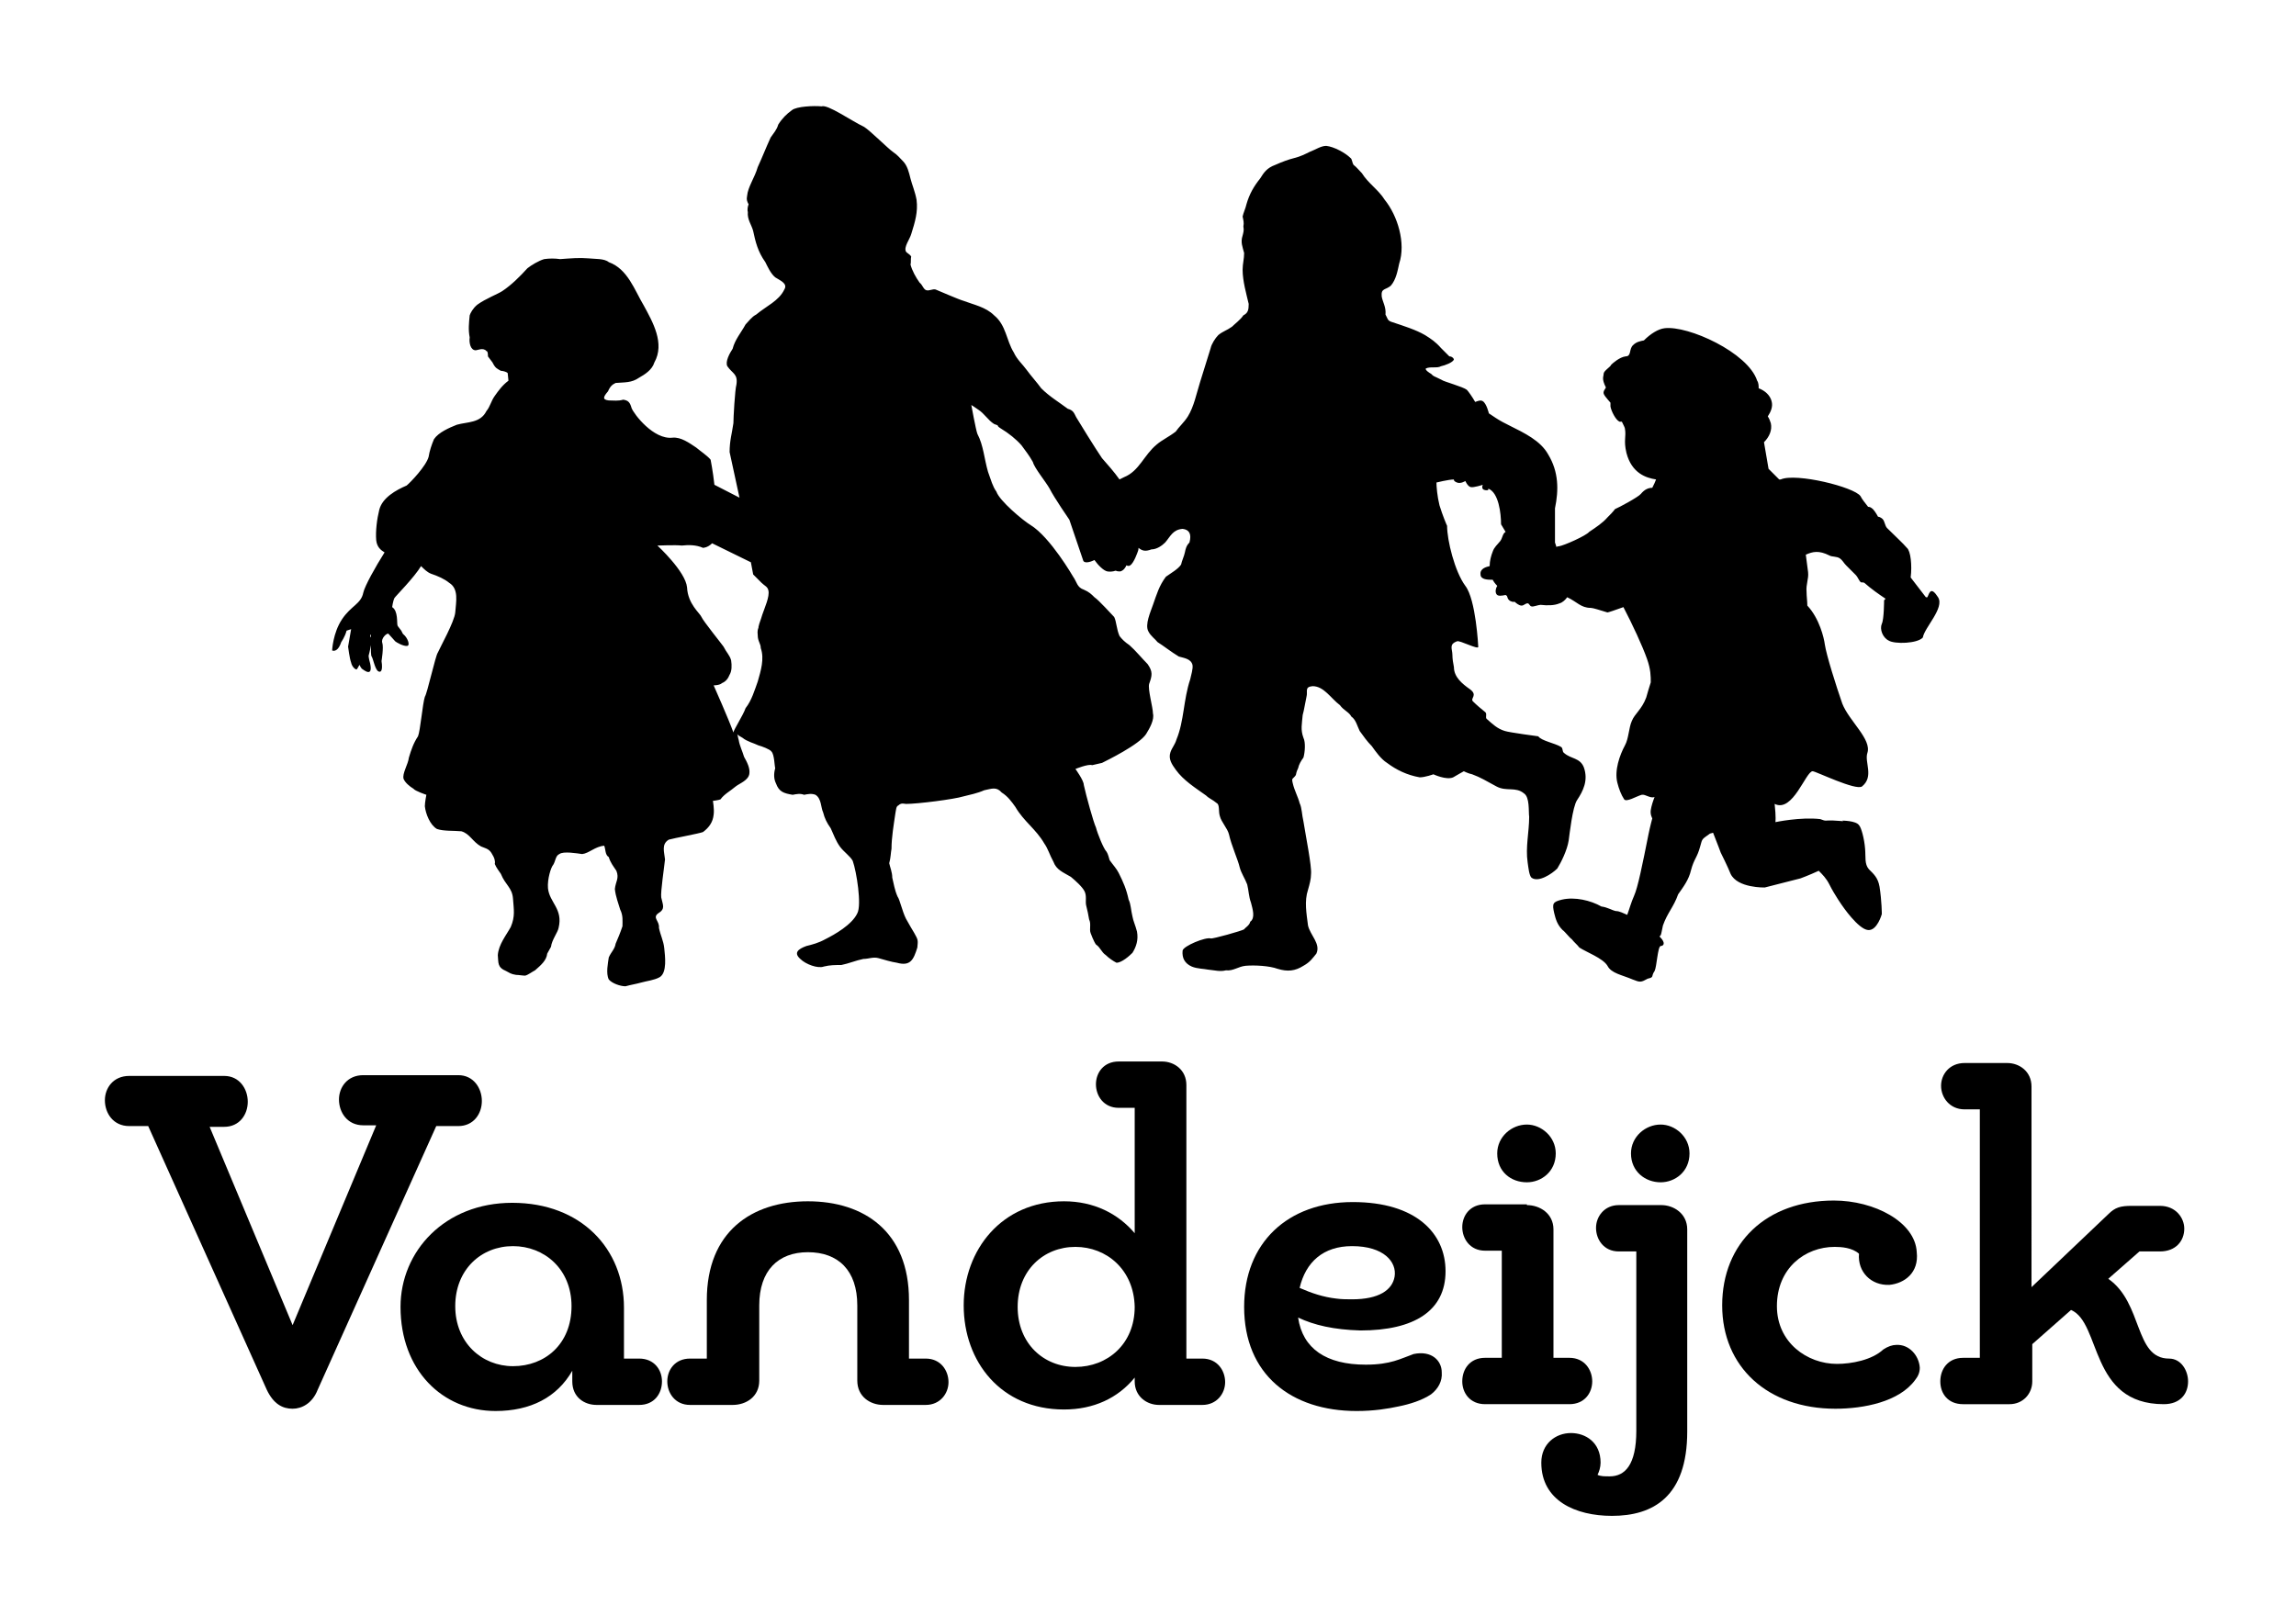 <svg xmlns="http://www.w3.org/2000/svg" xmlns:xlink="http://www.w3.org/1999/xlink" id="Laag_1" x="0px" y="0px" viewBox="0 0 302.1 212.7" style="enable-background:new 0 0 302.1 212.7;" xml:space="preserve"><path d="M255,78.6c-0.9-1.4-1.1-0.7-1.4,0l-0.2,0l-2-2.6c0.2-1.6,0-3.5-0.5-3.9c-0.5-0.6-1.5-1.5-2.6-2.6c-0.3-0.3-0.3-0.9-0.6-1.2 c-0.1-0.1-0.4-0.3-0.6-0.3c-0.2-0.4-0.6-1-0.8-1.1c-0.1-0.1-0.3-0.2-0.5-0.2c-0.4-0.5-0.8-1-1-1.4c-0.8-1.2-8.5-3.1-10.5-2.2 c-0.1,0-0.2,0-0.2,0c-0.4-0.4-0.9-0.9-1.4-1.4l-0.6-3.5c0.7-0.7,1.1-1.6,0.9-2.5c-0.1-0.3-0.2-0.6-0.4-0.9c0.4-0.6,0.7-1.3,0.5-2 c-0.2-0.8-0.9-1.4-1.7-1.7c0-0.3,0-0.7-0.2-1c-1.2-3.7-9.1-7.3-12.2-6.9c-0.8,0.1-1.8,0.7-2.7,1.6c-0.5,0.1-1,0.2-1.4,0.6 c-0.6,0.5-0.2,1.5-1,1.5c-0.8,0.1-1.7,0.9-1.9,1.1c-0.1,0.3-1,0.8-1,1.2c0,0.4-0.3,0.6,0.3,1.8c-0.2,0.3-0.3,0.5-0.3,0.6 c-0.1,0.3,0.4,0.8,0.9,1.4c0,0.1,0,0.3,0,0.5c0.1,0.6,0.7,1.8,1.2,2c0.1,0,0.2,0,0.3,0c0.2,0.4,0.4,0.8,0.4,0.9 c0.2,1.1-0.2,1.5,0.2,3.2c0.7,2.7,2.6,3.3,3.9,3.5c-0.1,0.3-0.3,0.7-0.5,1.1c-0.5,0-1,0.2-1.5,0.8c-0.3,0.4-2.9,1.8-3.4,2 c-0.3,0.4-0.6,0.7-1,1.1c-0.6,0.7-1.5,1.3-2.4,1.9c-0.4,0.5-3.3,1.8-4,1.9c-0.1,0-0.2,0-0.3,0.1l-0.2-0.6c0-1.3,0-2.9,0-4.5 c0.5-2.4,0.5-4.8-0.9-7.1c-1-1.8-3.1-2.8-5.1-3.8c-0.6-0.3-1.2-0.6-1.8-1c-0.3-0.2-0.6-0.4-0.9-0.6c0,0-0.3-1.3-0.8-1.6 c-0.3-0.2-0.7,0-1,0.1c-0.4-0.7-0.9-1.4-1.1-1.6c-0.5-0.4-3.1-1.1-3.3-1.3c-1.2-0.6-1-0.4-1.4-0.8c-0.2-0.1-0.8-0.5-0.7-0.7 c0.6-0.3,1.5,0,2-0.3c0.5-0.1,1.6-0.5,1.7-0.9c-0.1-0.3-0.4-0.4-0.6-0.4c-0.4-0.4-0.7-0.7-1.1-1.1c-0.7-0.8-1.3-1.2-2.1-1.7 c-1.2-0.7-2.8-1.2-4.3-1.7c-0.7-0.2-0.6-0.5-0.9-1c0.1-1-0.4-1.7-0.5-2.4c-0.1-1.1,0.5-0.8,1.2-1.4c0.7-0.8,0.9-2,1.1-2.9 c0.9-2.7-0.2-6.3-1.9-8.4c-0.8-1.3-2.2-2.2-3-3.5c-0.4-0.4-0.7-0.8-1.1-1.1c-0.2-0.3-0.2-0.8-0.4-0.9c-0.7-0.7-2.2-1.5-3.2-1.6 c-0.7,0-1.4,0.5-2.2,0.8c-0.6,0.3-1.2,0.6-2,0.8c-0.8,0.2-1.6,0.5-2.5,0.9c-1.1,0.4-1.5,1-2,1.8c-0.8,1-1.4,2-1.8,3.4 c-0.1,0.5-0.4,1.1-0.5,1.6c0.1,0.5,0.2,0.8,0.1,1.3c0.1,0.5,0,0.8-0.1,1.2c-0.3,0.9,0,1.5,0.2,2.3c0,0.8-0.2,1.4-0.2,2.2 c0,1.5,0.5,3.2,0.8,4.5c0,0.8-0.1,1.2-0.7,1.5c-0.4,0.6-1.1,1.1-1.5,1.5c-0.7,0.5-1.2,0.6-1.8,1.1c-0.4,0.4-0.9,1.2-1,1.7 c-0.5,1.6-1,3.2-1.4,4.5c-0.5,1.6-0.8,3.2-1.6,4.5c-0.5,0.8-1.2,1.4-1.6,2c-0.9,0.7-1.8,1.1-2.5,1.7c-1.7,1.4-2.3,3.5-4.3,4.3 l-0.6,0.3c-0.7-1-1.6-2-2.3-2.8c-0.7-1-3.3-5.2-3.4-5.4c-0.3-0.6-0.4-0.9-1.1-1.1c-1.2-0.9-2.4-1.6-3.5-2.7 c-0.5-0.7-1.4-1.7-1.9-2.4c-0.5-0.7-1.3-1.4-1.7-2.3c-1-1.6-1-3.6-2.6-4.9c-1.1-1.1-2.7-1.4-4-1.9c-0.7-0.2-3.2-1.3-3.7-1.5 c-0.4-0.1-0.8,0.2-1.2,0.1c-0.4-0.1-0.5-0.7-0.9-1c-0.5-0.7-1-1.6-1.2-2.4c0.1-0.2,0-0.8,0.1-1c-0.1-0.3-0.6-0.5-0.7-0.7 c-0.3-0.6,0.5-1.6,0.7-2.3c0.5-1.6,0.9-2.9,0.7-4.5c-0.2-1.1-0.6-2-0.8-2.8c-0.2-0.8-0.4-1.7-1-2.3c-0.4-0.4-0.7-0.8-1.3-1.2 c-0.6-0.4-3-2.8-3.8-3.3c-1.7-0.8-4.8-3-5.6-2.7c-1-0.1-3.3,0-3.9,0.5c-0.7,0.5-1.3,1.1-1.8,1.9c-0.2,0.7-0.6,1.1-1,1.7 c-0.6,1.3-1.1,2.6-1.7,3.9c-0.4,1.4-1.3,2.6-1.4,3.8c-0.1,0.5,0,0.7,0.2,1.1c-0.1,0.2-0.2,0.7-0.1,1c-0.1,1,0.5,1.7,0.7,2.5 c0.3,1.4,0.6,2.7,1.6,4.1c0.3,0.6,0.7,1.5,1.3,2c0.6,0.4,1.7,0.8,1.2,1.6c-0.7,1.5-2.4,2.2-3.7,3.3c-0.6,0.3-1,0.9-1.4,1.3 c-0.6,1.1-1.4,2-1.7,3.2c-0.4,0.6-1,1.7-0.7,2.3c0.7,1,1.4,1,1.2,2.4c-0.2,0.7-0.4,4.4-0.4,5.1c-0.2,1.4-0.5,2.3-0.5,3.8l1.3,6 L94,63.8c-0.2-1.8-0.5-3.3-0.5-3.3c-0.4-0.5-1.3-1.1-1.9-1.6c-0.9-0.6-2-1.4-3.1-1.3c-2.5,0.3-5.1-3.1-5.4-3.9 c-0.2-0.7-0.4-1-1.1-1.1c-0.7,0.2-1.2,0.1-1.9,0.1c-0.9-0.1-0.7-0.5-0.1-1.2c0.3-0.7,0.6-0.9,1-1.1c1.2-0.1,2.1,0,3.1-0.7 c0.7-0.4,1.7-1,2-2c1.4-2.5-0.2-5.3-1.4-7.5c-1.2-2-2.1-4.8-4.6-5.7c-0.6-0.5-1.8-0.4-2.7-0.5c-1.2-0.1-2.3,0-3.7,0.1 c-0.7-0.1-1.4-0.1-2.1,0c-0.7,0.2-1.7,0.8-2.2,1.2c-1,1.1-2.1,2.2-3.3,3c-0.6,0.4-2.2,1-3.3,1.8c-0.6,0.5-0.9,1.1-1,1.4 c-0.1,1-0.2,1.9,0,2.9c-0.1,0.7,0.1,1.7,0.8,1.7c0.2,0,1-0.4,1.4,0.1c0.2,0,0.2,0.5,0.2,0.7c0.2,0.3,0.4,0.5,0.6,0.8 c0.4,0.8,0.6,0.8,1.1,1.1c0.2,0,0.7,0.1,0.9,0.3l0.1,1c-0.8,0.6-1.3,1.3-1.8,2c-0.5,0.7-0.6,1.4-1.1,2c-0.8,1.6-2.5,1.4-3.9,1.8 c-1,0.4-2.4,1-3,1.9c-0.3,0.7-0.6,1.6-0.7,2.3c-0.3,1.2-2.4,3.4-2.9,3.8c-1.4,0.6-3.2,1.6-3.6,3.2c-0.3,1.2-0.5,2.8-0.4,4 c0.1,0.9,0.6,1.3,1.1,1.6c-1.2,1.9-2.6,4.4-2.8,5.3c-0.3,1.5-1.6,1.7-2.8,3.5c-1.2,1.8-1.3,4.1-1.3,4.1s0.7,0.4,1.2-1.1 c0,0,0.5-0.7,0.7-1.5l0.6-0.2l-0.4,2.3c0,0,0.2,1.6,0.4,2.1c0.1,0.5,0.5,0.9,0.7,0.9c0.1,0,0.2-0.3,0.4-0.6c0.1,0.2,0.2,0.4,0.3,0.5 c0.3,0.2,1.5,1.2,1.1-0.7c-0.2-0.7-0.2-1-0.2-1s0.2-0.7,0.3-1.4c0,0.7,0,1.4,0.1,1.5c0.2,0.3,0.4,1.5,0.8,1.9c0.4,0.3,0.7,0,0.5-1.3 c0,0,0.3-1.8,0.1-2.4c-0.2-0.6,0.6-1.3,0.8-1.2c0.2,0.2,0.8,0.9,0.9,1c0.1,0.1,1.1,0.7,1.6,0.6c0.4-0.1,0-1.1-0.5-1.5 c0,0-0.1-0.1-0.1-0.1s0,0-0.2-0.4c-0.2-0.3-0.5-0.6-0.5-0.7c-0.1-0.3,0.1-1.9-0.7-2.4c0,0,0.1-0.8,0.3-1.2c0.2-0.3,2.6-2.7,3.5-4.2 c0.4,0.4,0.8,0.8,1.3,1c0.9,0.3,1.8,0.7,2.4,1.2c1.3,0.8,0.9,2.5,0.8,3.9c-0.1,1.2-2,4.6-2.3,5.3c-0.3,0.4-1.4,5.4-1.7,5.8 c-0.3,0.9-0.6,4.5-0.9,5.2c-0.6,0.9-0.9,1.8-1.2,2.8c-0.1,0.9-0.9,2.1-0.7,2.8c0.2,0.5,0.8,1,1.3,1.3c0.2,0.3,1.7,0.8,1.7,0.8 s-0.2,1-0.2,1.5c0.1,1,0.7,2.5,1.6,3c0.9,0.3,2.1,0.2,3.2,0.3c1.1,0.3,1.5,1.4,2.6,2c0.7,0.3,1.1,0.3,1.5,1.1 c0.2,0.3,0.4,0.8,0.3,1.2c0.2,0.5,0.6,1,0.8,1.3c0.6,1.5,1.5,1.8,1.6,3.3c0.1,1.4,0.3,2.3-0.3,3.7c-0.6,1.1-1.6,2.3-1.7,3.7 c0.1,1-0.1,1.6,1.1,2.1c0.4,0.2,0.6,0.4,1.3,0.5c0.3,0,0.9,0.1,1.2,0.1c0.4-0.1,0.9-0.5,1.3-0.7c0.8-0.7,1.5-1.3,1.6-2.2l0.5-0.9 c0.1-0.9,0.9-1.9,1-2.5c0.6-2.5-1.2-3.3-1.4-5.2c-0.1-1.2,0.4-2.8,0.7-3.1c0.3-0.5,0.3-1.2,0.8-1.4c0.5-0.4,2.3-0.1,3,0 c0.9-0.1,1.7-1,2.9-1.1c0.2,0.5,0.1,1.2,0.6,1.5c0.2,0.7,0.6,1.2,1,1.8c0.4,1-0.1,1.4-0.2,2.4c0.1,1,0.5,2,0.7,2.7 c0.4,0.8,0.3,1.5,0.3,2.2c-0.3,0.9-0.6,1.6-0.9,2.3c-0.1,0.7-0.6,1.1-0.9,1.8c-0.1,0.7-0.4,2.1,0,2.9c0.4,0.5,1.5,0.9,2.2,0.9 c0.7-0.2,1.4-0.3,2.1-0.5c0.7-0.2,1.7-0.3,2.4-0.7c1-0.6,0.7-2.8,0.6-3.8c-0.1-1-0.5-1.7-0.7-2.7c0.1-0.9-0.9-1.3-0.1-1.9 c1-0.6,0.6-1.1,0.4-2.1c-0.1-0.7,0.4-4,0.5-5c-0.1-1-0.5-2,0.5-2.6c0.7-0.2,4-0.8,4.5-1c0.8-0.6,1.3-1.3,1.4-2.3 c0.1-0.7-0.1-1.8-0.1-1.8s0.8-0.1,1-0.2c0.5-0.7,1.3-1.1,2-1.7c0.5-0.4,1.7-0.8,1.8-1.7c0.1-0.7-0.3-1.5-0.7-2.2 c-0.2-0.7-0.6-1.5-0.7-2.2c-0.1-0.3-0.1-0.5-0.2-0.8c0.1,0.2,0.4,0.3,0.7,0.5c0.6,0.5,1.5,0.7,2.1,1c0.4,0.1,1.5,0.5,1.7,0.8 c0.4,0.4,0.4,1.9,0.5,2.2c-0.2,0.7-0.2,1.4,0.1,2c0.4,1.1,1,1.3,2.2,1.5c0.5-0.1,1-0.2,1.5,0c0.5-0.1,1-0.2,1.5,0 c0.8,0.5,0.7,1.7,1,2.3c0.2,0.8,0.5,1.4,1,2.1c0.4,0.9,0.7,1.7,1.2,2.4c0.5,0.7,1.4,1.3,1.7,1.9c0.5,1.4,1.2,5.8,0.6,6.9 c-0.7,1.5-3,2.8-4.2,3.4c-0.9,0.5-1.7,0.7-2.5,0.9c-1.1,0.4-1.7,0.9-0.8,1.7c0.7,0.7,2.3,1.3,3.1,1c0.8-0.2,1.5-0.2,2.3-0.2 c1-0.2,1.9-0.6,2.9-0.8c0.7,0,1.3-0.3,2-0.1c0.7,0.2,1.7,0.5,2.4,0.6c1.8,0.5,2.2-0.4,2.7-2c0.1-1,0.1-1-0.4-1.9 c-0.2-0.3-0.7-1.2-1.1-1.9c-0.5-1-0.8-2.5-1.1-2.9c-0.4-0.9-0.5-1.7-0.7-2.5c0-0.7-0.3-1.4-0.4-1.9c0.2-0.7,0.2-1.4,0.3-1.9 c0-1.5,0.3-3.2,0.5-4.6c0.1-0.5,0.1-1,0.4-1.1c0.4-0.4,0.8-0.2,1-0.2c1.5,0,6.3-0.6,7.6-1c0.8-0.2,1.8-0.4,2.7-0.8 c1-0.2,1.6-0.5,2.3,0.3c0.8,0.5,1.3,1.2,1.8,1.9c1.1,1.9,2.7,2.9,3.8,4.8c0.5,0.7,0.7,1.5,1.2,2.4c0.4,1.1,1.3,1.4,2.3,2 c0.6,0.5,1.5,1.3,1.8,1.9c0.3,0.6,0.1,1.3,0.2,1.8c0.2,0.8,0.3,1.3,0.4,1.9c0.3,0.6,0,1.3,0.2,1.8c0,0,0.4,1.1,0.7,1.5 c0.6,0.4,0.7,1,1.3,1.4c0.4,0.4,1,0.8,1.4,1c0.7,0,1.7-0.9,2.1-1.3c0.5-0.8,0.8-1.7,0.6-2.8c-0.2-0.8-0.5-1.4-0.6-2 c-0.2-0.8-0.2-1.6-0.5-2.2c-0.3-1.4-0.7-2.3-1.3-3.5c-0.3-0.6-0.7-1-1.2-1.7c-0.1-0.3-0.2-0.8-0.4-1.1c-0.4-0.4-1.2-2.4-1.4-3.2 c-0.3-0.6-1.3-4.2-1.6-5.6c0-0.6-1.1-2.1-1.1-2.1s1.7-0.7,2.2-0.5c0.5-0.1,0.8-0.2,1.3-0.3c0.6-0.3,4.9-2.4,5.8-3.8 c0.5-0.8,1.1-1.9,0.9-2.7c0-0.8-0.7-3.2-0.5-3.9c0.4-1.1,0.5-1.6-0.2-2.6c-0.7-0.7-1.6-1.8-2.4-2.5c-0.6-0.4-1-0.8-1.3-1.2 c-0.4-0.9-0.4-1.9-0.7-2.5c-0.4-0.4-2-2.2-2.6-2.6c-0.4-0.4-0.7-0.7-1.4-1c-0.9-0.3-0.9-1-1.4-1.7c0,0-3-5.2-5.6-6.8 c-1-0.6-4.1-3.2-4.5-4.4c-0.5-0.7-0.7-1.5-1.1-2.6c-0.5-1.7-0.6-3.5-1.4-5c-0.2-0.5-0.8-3.8-0.8-3.8s0.5,0.3,0.9,0.6 c0.8,0.5,1.3,1.4,2.1,1.9c0.9,0.3,0.1,0.1,0.9,0.6c1,0.6,2,1.4,2.7,2.2c0.5,0.7,1,1.3,1.5,2.2c0.2,0.8,1.7,2.6,2.2,3.5 c0.6,1.2,2.6,4.1,2.6,4.1l1.8,5.3c0.1,0.5,0.9,0.3,1.5,0c0.5,0.7,1.2,1.4,1.7,1.5c0.7,0.1,1-0.1,1.1-0.1c0.2,0.1,0.4,0.1,0.6,0.1 c0.4-0.1,0.7-0.5,0.8-0.8c0.2,0.1,0.4,0.1,0.5,0c0.5-0.3,1-1.8,1-1.8s0.1-0.2,0.1-0.5c0.5,0.4,0.9,0.5,1.7,0.2 c0.7,0,1.4-0.5,1.8-0.9c0.7-0.8,1-1.7,2.3-1.8c0.9,0.1,1.2,0.7,0.9,1.8c-0.4,0.4-0.5,0.8-0.6,1.3c-0.1,0.5-0.4,1.1-0.5,1.6 c-0.4,0.6-1.3,1.1-2,1.6c-0.9,1.2-1.2,2.3-1.7,3.7c-0.3,0.9-1.1,2.6-0.6,3.5c0.3,0.6,0.9,1,1.2,1.4c0.8,0.5,1.8,1.3,2.8,1.9 c0.7,0.2,1.6,0.3,1.8,1.1c0.1,0.5-0.2,1.4-0.3,1.9c-0.9,2.7-0.8,5.5-1.8,7.9c-0.2,0.7-0.6,1.1-0.8,1.7c-0.3,0.9,0.2,1.6,0.7,2.3 c1,1.4,2.6,2.4,4,3.4c0.4,0.4,0.8,0.5,1.4,1c0.4,0.2,0.2,1.1,0.4,1.7c0.2,0.8,1,1.6,1.2,2.4c0.3,1.4,1.2,3.4,1.4,4.3 c0.2,0.8,0.7,1.5,1,2.3c0.2,0.8,0.2,1.6,0.5,2.4c0.2,0.8,0.6,2-0.1,2.5c-0.1,0.5-0.7,0.8-0.8,1c-0.3,0.2-4.2,1.3-4.4,1.2 c-0.7-0.2-3.6,1-3.7,1.6c-0.1,1,0.3,1.7,1.2,2.1c0.7,0.3,1.7,0.3,2.1,0.4c1,0.1,1.6,0.3,2.4,0.1c1,0.1,1.6-0.5,2.6-0.6 c1.2-0.1,3.1,0,4.2,0.4c1.3,0.4,2.3,0.3,3.4-0.4c0.9-0.5,1.2-1,1.7-1.6c0.6-1.3-0.8-2.4-1.1-3.7c-0.2-1.6-0.5-3.2,0-4.7 c0.2-0.7,0.4-1.4,0.4-2.1c0.1-1-0.7-5-1-6.9c-0.2-0.8-0.2-1.8-0.5-2.4c-0.2-0.8-0.7-1.7-0.9-2.6c-0.2-0.8,0-0.5,0.4-1.1 c0.1-0.5,0.2-0.7,0.3-0.9c0.1-0.5,0.4-1,0.7-1.4c0.2-0.7,0.3-2,0-2.6c-0.4-1.1-0.2-1.8-0.1-3c0.2-0.7,0.3-1.5,0.5-2.4 c0.2-0.7-0.3-1.3,0.8-1.4c1.5,0,2.4,1.6,3.6,2.5c0.5,0.7,1.2,0.9,1.5,1.5c0.6,0.4,0.8,1.3,1.1,1.9c0.5,0.7,1,1.4,1.6,2 c0.5,0.7,1.2,1.7,2,2.2c1.2,0.9,2.6,1.6,4.3,1.9c0.7,0,1.8-0.4,1.8-0.4s1.7,0.8,2.6,0.4c0.5-0.3,1.4-0.8,1.4-0.8s0.6,0.3,1.1,0.4 c1.1,0.4,1.9,0.9,3.2,1.6c1.3,0.7,2.5,0,3.6,0.9c0.8,0.5,0.6,2.4,0.7,3.1c0,2-0.5,4-0.2,6c0.1,0.7,0.2,1.7,0.5,2 c0.9,0.7,2.7-0.5,3.4-1.2c0.5-0.8,1.3-2.4,1.5-3.7c0.1-0.7,0.5-4.4,1.1-5.3c0.8-1.2,1.5-2.6,0.9-4.3c-0.5-1.3-1.7-1.1-2.6-1.9 c-0.3-0.2-0.1-0.6-0.4-0.8c-0.8-0.5-2.6-0.8-3-1.4c0,0-3.8-0.5-4.4-0.7c-1-0.3-1.6-0.9-2.4-1.6c-0.2-0.2,0.1-0.7-0.2-0.9 c-0.5-0.4-1.1-0.9-1.6-1.4c-0.4-0.4,0.7-0.8-0.4-1.6c-1-0.7-2.1-1.6-2.1-2.9c-0.1-0.5-0.2-1.1-0.2-1.6c0-0.8-0.5-1.4,0.6-1.8 c0.3-0.2,2.9,1.2,2.8,0.7c0,0-0.3-6.2-1.7-8c-1.4-1.9-2.4-6-2.4-7.9c-0.1-0.2-0.6-1.4-1-2.7c-0.3-1.2-0.4-2.5-0.4-3 c0,0,1.6-0.4,2.3-0.4c0,0-0.1,0.2,0.4,0.4c0.5,0.2,1.1-0.2,1.1-0.2s0.3,0.7,0.7,0.8c0.4,0.1,1.6-0.3,1.6-0.3s-0.3,0.6,0.3,0.7 c0.6,0.1,0.4-0.2,0.4-0.2c1.4,0.5,1.7,3.3,1.7,4.7l0.6,1c-0.4,0.2-0.4,0.8-0.7,1.2c-0.4,0.5-0.8,0.8-1,1.4c-0.2,0.5-0.4,1.2-0.4,1.9 c-0.4,0.1-1.3,0.3-1.2,1.1c0,0.7,1,0.7,1.6,0.7c0.1,0.2,0.3,0.5,0.6,0.8c-0.2,0.3-0.3,0.8-0.1,1.1c0.2,0.3,0.7,0.2,1.2,0.1 c0.1,0.1,0.2,0.1,0.2,0.2c0.1,0.4,0.3,0.6,0.7,0.7c0.1,0,0.2,0,0.2,0c0,0,0,0,0.1,0c0.2,0.2,0.6,0.5,0.9,0.5c0.3,0,0.5-0.3,0.8-0.3 c0.2,0,0.3,0.4,0.5,0.4c0.2,0.1,0.9-0.2,1.2-0.2c0.9,0.1,1.8,0.1,2.5-0.2c0.4-0.1,0.8-0.5,1-0.8c1.3,0.6,1.8,1.4,3.1,1.4 c0.3,0,1.2,0.3,2.2,0.6c0.1,0,1-0.3,2.1-0.7c1.2,2.3,2.5,5.1,3.1,6.8c0.5,1.4,0.5,2.3,0.5,3.1c-0.2,0.6-0.4,1.3-0.6,2 c-0.6,1.6-1.5,2.1-1.9,3.1c-0.4,0.9-0.4,2.3-0.9,3.2c-0.7,1.3-1.4,3.3-1,4.9c0.2,0.8,0.5,1.6,0.9,2.2c0.3,0.4,1.6-0.4,2.3-0.6 c0.5-0.1,1.1,0.5,1.7,0.3c-0.2,0.5-0.4,1.1-0.5,1.7c-0.1,0.6,0.2,1.1,0.2,1.1s-0.3,1.1-0.5,2.1c-0.8,4-1.4,7-1.9,8.1 c-0.4,0.9-0.6,1.7-0.9,2.5c-0.5-0.2-1-0.5-1.5-0.5c-0.5-0.1-1.1-0.5-1.9-0.6c-1.4-0.8-3.5-1.3-5.2-0.9c-1.2,0.3-1.3,0.5-1,1.8 c0.2,0.8,0.4,1.5,1.1,2.2c0.3,0.2,0.9,1,1.2,1.2c0.4,0.5,0.7,0.7,1,1.1c0.9,0.6,3.1,1.4,3.7,2.4c0.5,1,1.9,1.2,3.3,1.8 c1,0.4,1.1,0.4,2-0.1c0.9-0.2,0.4-0.3,0.9-1c0.3-0.6,0.4-3.2,0.8-3.3c0.4,0,0.7-0.4-0.1-1.2c-0.1-0.1,0.1-0.2,0.1-0.2 c0.1-0.2,0.2-0.9,0.3-1.3c0.6-1.7,1.4-2.4,2-4.1c0.7-1,1.4-1.9,1.7-3.2c0.4-1.5,0.8-1.6,1.2-3.1c0.3-1.1,0.2-0.9,1.3-1.7 c0.1,0,0.3-0.1,0.4-0.1c0.6,1.5,1,2.6,1,2.6s1,2,1.3,2.8c0.9,1.9,4.5,1.8,4.5,1.8l4.7-1.2c0,0,1.1-0.4,2.4-1c0.5,0.5,1,1,1.4,1.8 c0.7,1.4,1.7,2.8,1.7,2.8s2.1,3.1,3.4,3.2c1.2,0.1,1.8-2.1,1.8-2.1s0-1.7-0.3-3.6c-0.2-1.2-0.8-1.7-1.4-2.3 c-0.6-0.7-0.4-1.6-0.5-2.7c-0.1-1.3-0.5-2.8-0.8-3.1c-0.4-0.6-2.2-0.6-2.2-0.6c0.5,0.2-0.8-0.1-2.2,0c-0.2,0-0.4-0.1-0.7-0.2 c-2.6-0.3-5.9,0.4-5.9,0.4s0.1-0.6-0.1-2.4c2.4,1.2,4.1-4.3,5-4.3c0.4,0,5.7,2.6,6.5,2c1.6-1.3,0.3-3.2,0.7-4.4 c0.6-1.8-2.4-4.2-3.3-6.5c-0.8-2.3-2.1-6.4-2.3-7.8c-0.1-0.8-0.7-3.4-2.3-5.1c0-0.6-0.1-1.2-0.1-1.8c-0.1-1,0.3-1.7,0.2-2.6 c-0.1-0.8-0.2-1.6-0.3-2.3c0.9-0.4,1.7-0.6,3.1,0.1c0.3,0.2,1,0.1,1.4,0.4c0.3,0.2,0.5,0.6,0.8,0.9c0.2,0.2,0.7,0.7,1.3,1.3 c0.2,0.2,0.4,0.7,0.6,0.9c0.1,0.1,0.3,0,0.5,0.1c0.9,0.8,1.9,1.5,2.8,2.1l-0.2,0.2c0,0,0,2.5-0.3,3.1c-0.3,0.7,0.1,1.8,0.9,2.2 c0.8,0.5,3.8,0.4,4.5-0.4C253.2,82.6,255.9,80,255,78.6z M48.7,83.9c0-0.1,0-0.2,0-0.3c0,0,0,0,0.1-0.1 C48.8,83.7,48.8,83.8,48.7,83.9z M99.7,83.6c0,0.8,0.4,1.1,0.4,1.7c0.5,1.4,0,3-0.4,4.4c-0.4,1.1-0.8,2.5-1.6,3.5 c-0.3,0.9-1.6,2.9-1.6,3.2c-0.6-1.7-2.6-6.2-2.6-6.2s0.8,0,1.1-0.3c0.5-0.2,0.8-0.6,1-1.1c0.3-0.5,0.3-1.2,0.2-1.9 c-0.2-0.7-0.6-1-1-1.8c-0.2-0.3-2.7-3.4-2.9-3.9c-0.2-0.5-1.8-1.7-1.9-3.9c-0.2-2.1-3.9-5.5-3.9-5.5s2.5-0.1,3.2,0 c0.9-0.1,1.9-0.1,2.8,0.3c0,0,0.6,0,1.2-0.6l5.1,2.5l0.3,1.6c0.4,0.4,0.7,0.7,1.1,1.1c0.4,0.4,0.8,0.5,0.9,1 c0.2,0.8-0.5,2.3-0.8,3.2c-0.2,0.7-0.4,1.1-0.5,1.6c0,0,0,0.1,0,0.1C99.6,83.1,99.7,83.4,99.7,83.6z"></path><g>	<path d="M27.5,148.1l11,26.3l11-26.3h-1.7c-2.1,0-3.2-1.7-3.2-3.4c0-1.6,1.1-3.2,3.2-3.2h12.5c2,0,3.1,1.7,3.1,3.4  c0,1.7-1.1,3.3-3.1,3.3h-2.9l-15.6,34.7c-0.7,1.8-2.1,2.5-3.3,2.5c-1.3,0-2.5-0.6-3.4-2.5l-15.6-34.7h-2.5c-2.1,0-3.2-1.7-3.2-3.4  c0-1.6,1.1-3.2,3.2-3.2h12.5c2,0,3.1,1.7,3.1,3.4c0,1.7-1.1,3.3-3.1,3.3H27.5z"></path>	<path d="M82.1,178.8h2c2,0,3,1.5,3,3c0,1.6-1,3.1-3,3.1h-5.6c-1.6,0-3.2-1-3.2-3.1v-1.4c-2,3.5-5.5,5.3-10.1,5.3  c-7,0-12.5-5.4-12.5-13.7c0-7.3,5.8-13.7,14.7-13.7c9.1,0,14.7,6.1,14.7,13.8V178.8z M67.5,164c-4.2,0-7.6,3.1-7.6,7.9  c0,4.8,3.5,7.9,7.6,7.9c4.2,0,7.7-2.9,7.7-7.9C75.2,167,71.6,164,67.5,164z"></path>	<path d="M116.2,184.9c-1.7,0-3.4-1.1-3.4-3.2v-9.9c0-4.6-2.5-7-6.5-7c-3.9,0-6.4,2.4-6.4,7v9.9c0,2.1-1.7,3.2-3.5,3.2h-5.6  c-2,0-3-1.6-3-3.1c0-1.5,1-3,3-3h2.2v-7.7c0-9,5.9-13,13.3-13c7.4,0,13.3,4,13.3,13v7.7h2.2c2,0,3,1.6,3,3.1c0,1.5-1.1,3-3,3H116.2  z"></path>	<path d="M156.1,178.8h2.1c2,0,3,1.6,3,3.1c0,1.5-1.1,3-3,3h-5.7c-1.6,0-3.2-1.1-3.2-3.1v-0.5c-2.2,2.7-5.4,4.2-9.3,4.2  c-8.3,0-13.2-6.3-13.2-13.7c0-7.3,5-13.7,13.2-13.7c3.9,0,7.1,1.6,9.3,4.2v-16.5h-2.1c-2,0-3-1.6-3-3.1c0-1.5,1-3,3-3h5.7  c1.6,0,3.2,1.1,3.2,3.1V178.8z M141.5,164.1c-4.2,0-7.6,3.1-7.6,7.9c0,4.8,3.4,7.9,7.6,7.9s7.8-3,7.8-7.9  C149.2,167.1,145.6,164.1,141.5,164.1z"></path>	<path d="M170.8,173.4c0.6,4.1,3.7,6.2,8.9,6.2c3.3,0,4.6-0.8,6.3-1.4c2.4-0.5,3.7,0.9,3.7,2.4c0.1,1.2-0.5,2.2-1.4,2.9  c-1.2,0.8-2.8,1.3-4.3,1.6c-1.4,0.3-3.2,0.6-5.5,0.6c-8.6,0-14.8-4.8-14.8-13.7c0-8.4,5.7-13.8,14.3-13.8c8.3,0,12.2,4.1,12.2,9.1  c0,5.2-4.1,7.8-11.2,7.8C175.5,175,172.9,174.4,170.8,173.4z M171,169.5c1.6,0.7,3.1,1.2,4.8,1.4c0.7,0.1,1.5,0.1,2.1,0.1  c3.5,0,5.3-1.2,5.6-3c0.3-1.9-1.4-4-5.6-4C174.1,164,171.8,166.1,171,169.5z"></path>	<path d="M200.9,158.6c1.7,0,3.5,1.1,3.5,3.2v16.9h2.1c2,0,3,1.6,3,3.1c0,1.5-1,3-3,3h-11.1c-2,0-3-1.5-3-3c0-1.6,1-3.1,3-3.1h2.2  v-14.1h-2.2c-2,0-3-1.6-3-3.1c0-1.5,1-3,3-3H200.9z M197,151.8c0-2.2,1.9-3.8,3.9-3.8c1.9,0,3.8,1.6,3.8,3.8c0,2.4-1.9,3.8-3.8,3.8  C198.8,155.6,197,154.2,197,151.8z"></path>	<path d="M218.6,158.6c1.6,0,3.4,1.1,3.4,3.2v26.6c0,8.6-4.5,11.1-9.9,11.1c-4.8,0-9.3-2-9.3-7c0-2.5,1.9-3.9,3.9-3.9  c1.9,0,3.9,1.2,3.9,3.9c0,0.6-0.2,1.2-0.4,1.6c0.4,0.2,0.9,0.2,1.6,0.2c2,0,3.5-1.5,3.5-6v-23.6H213c-2,0-3-1.6-3-3.1  c0-1.5,1.1-3,3-3H218.6z M214.6,151.8c0-2.2,1.9-3.8,3.9-3.8c1.9,0,3.8,1.6,3.8,3.8c0,2.4-1.9,3.8-3.8,3.8  C216.5,155.6,214.6,154.2,214.6,151.8z"></path>	<path d="M248.6,169.1c-2.4,0.1-4.2-1.7-4-4.1c-0.9-0.8-2.3-0.9-3.2-0.9c-3.9,0-7.6,2.8-7.6,7.8c0,4.8,4,7.6,7.9,7.6  c1.9,0,4.6-0.5,6.1-1.9c0.6-0.4,1.2-0.6,1.7-0.6c1.7-0.1,3,1.4,3.1,3c0,0.6-0.2,1.1-0.6,1.6c-2.1,2.9-6.8,3.8-10.5,3.8  c-8.9,0-14.9-5.5-14.9-13.6c0-8.2,5.8-13.8,14.7-13.8c5.3,0,10.7,2.8,10.9,6.8C252.5,167.5,250.6,168.9,248.6,169.1z"></path>	<path d="M267.3,169.4l10.1-9.6c0.9-0.9,1.6-1.1,3.1-1.1h3.7c2.1,0,3.2,1.6,3.2,3c0,1.6-1.1,3-3.2,3h-2.7l-4.1,3.6  c4.6,3.2,3.4,10.5,8,10.5c1.6,0,2.5,1.6,2.5,3c0,1.6-1,3-3.2,3c-9.8,0-8.2-10.7-12.2-12.4l-5.1,4.5v4.9c0,1.6-1.2,3-3,3h-6.1  c-2,0-3-1.4-3-3c0-1.6,1-3.1,3-3.1h2.2v-32.7h-2c-2,0-3.1-1.6-3.1-3.1c0-1.5,1.1-3,3.1-3h5.6c1.6,0,3.2,1.1,3.2,3.1V169.4z"></path></g></svg>
